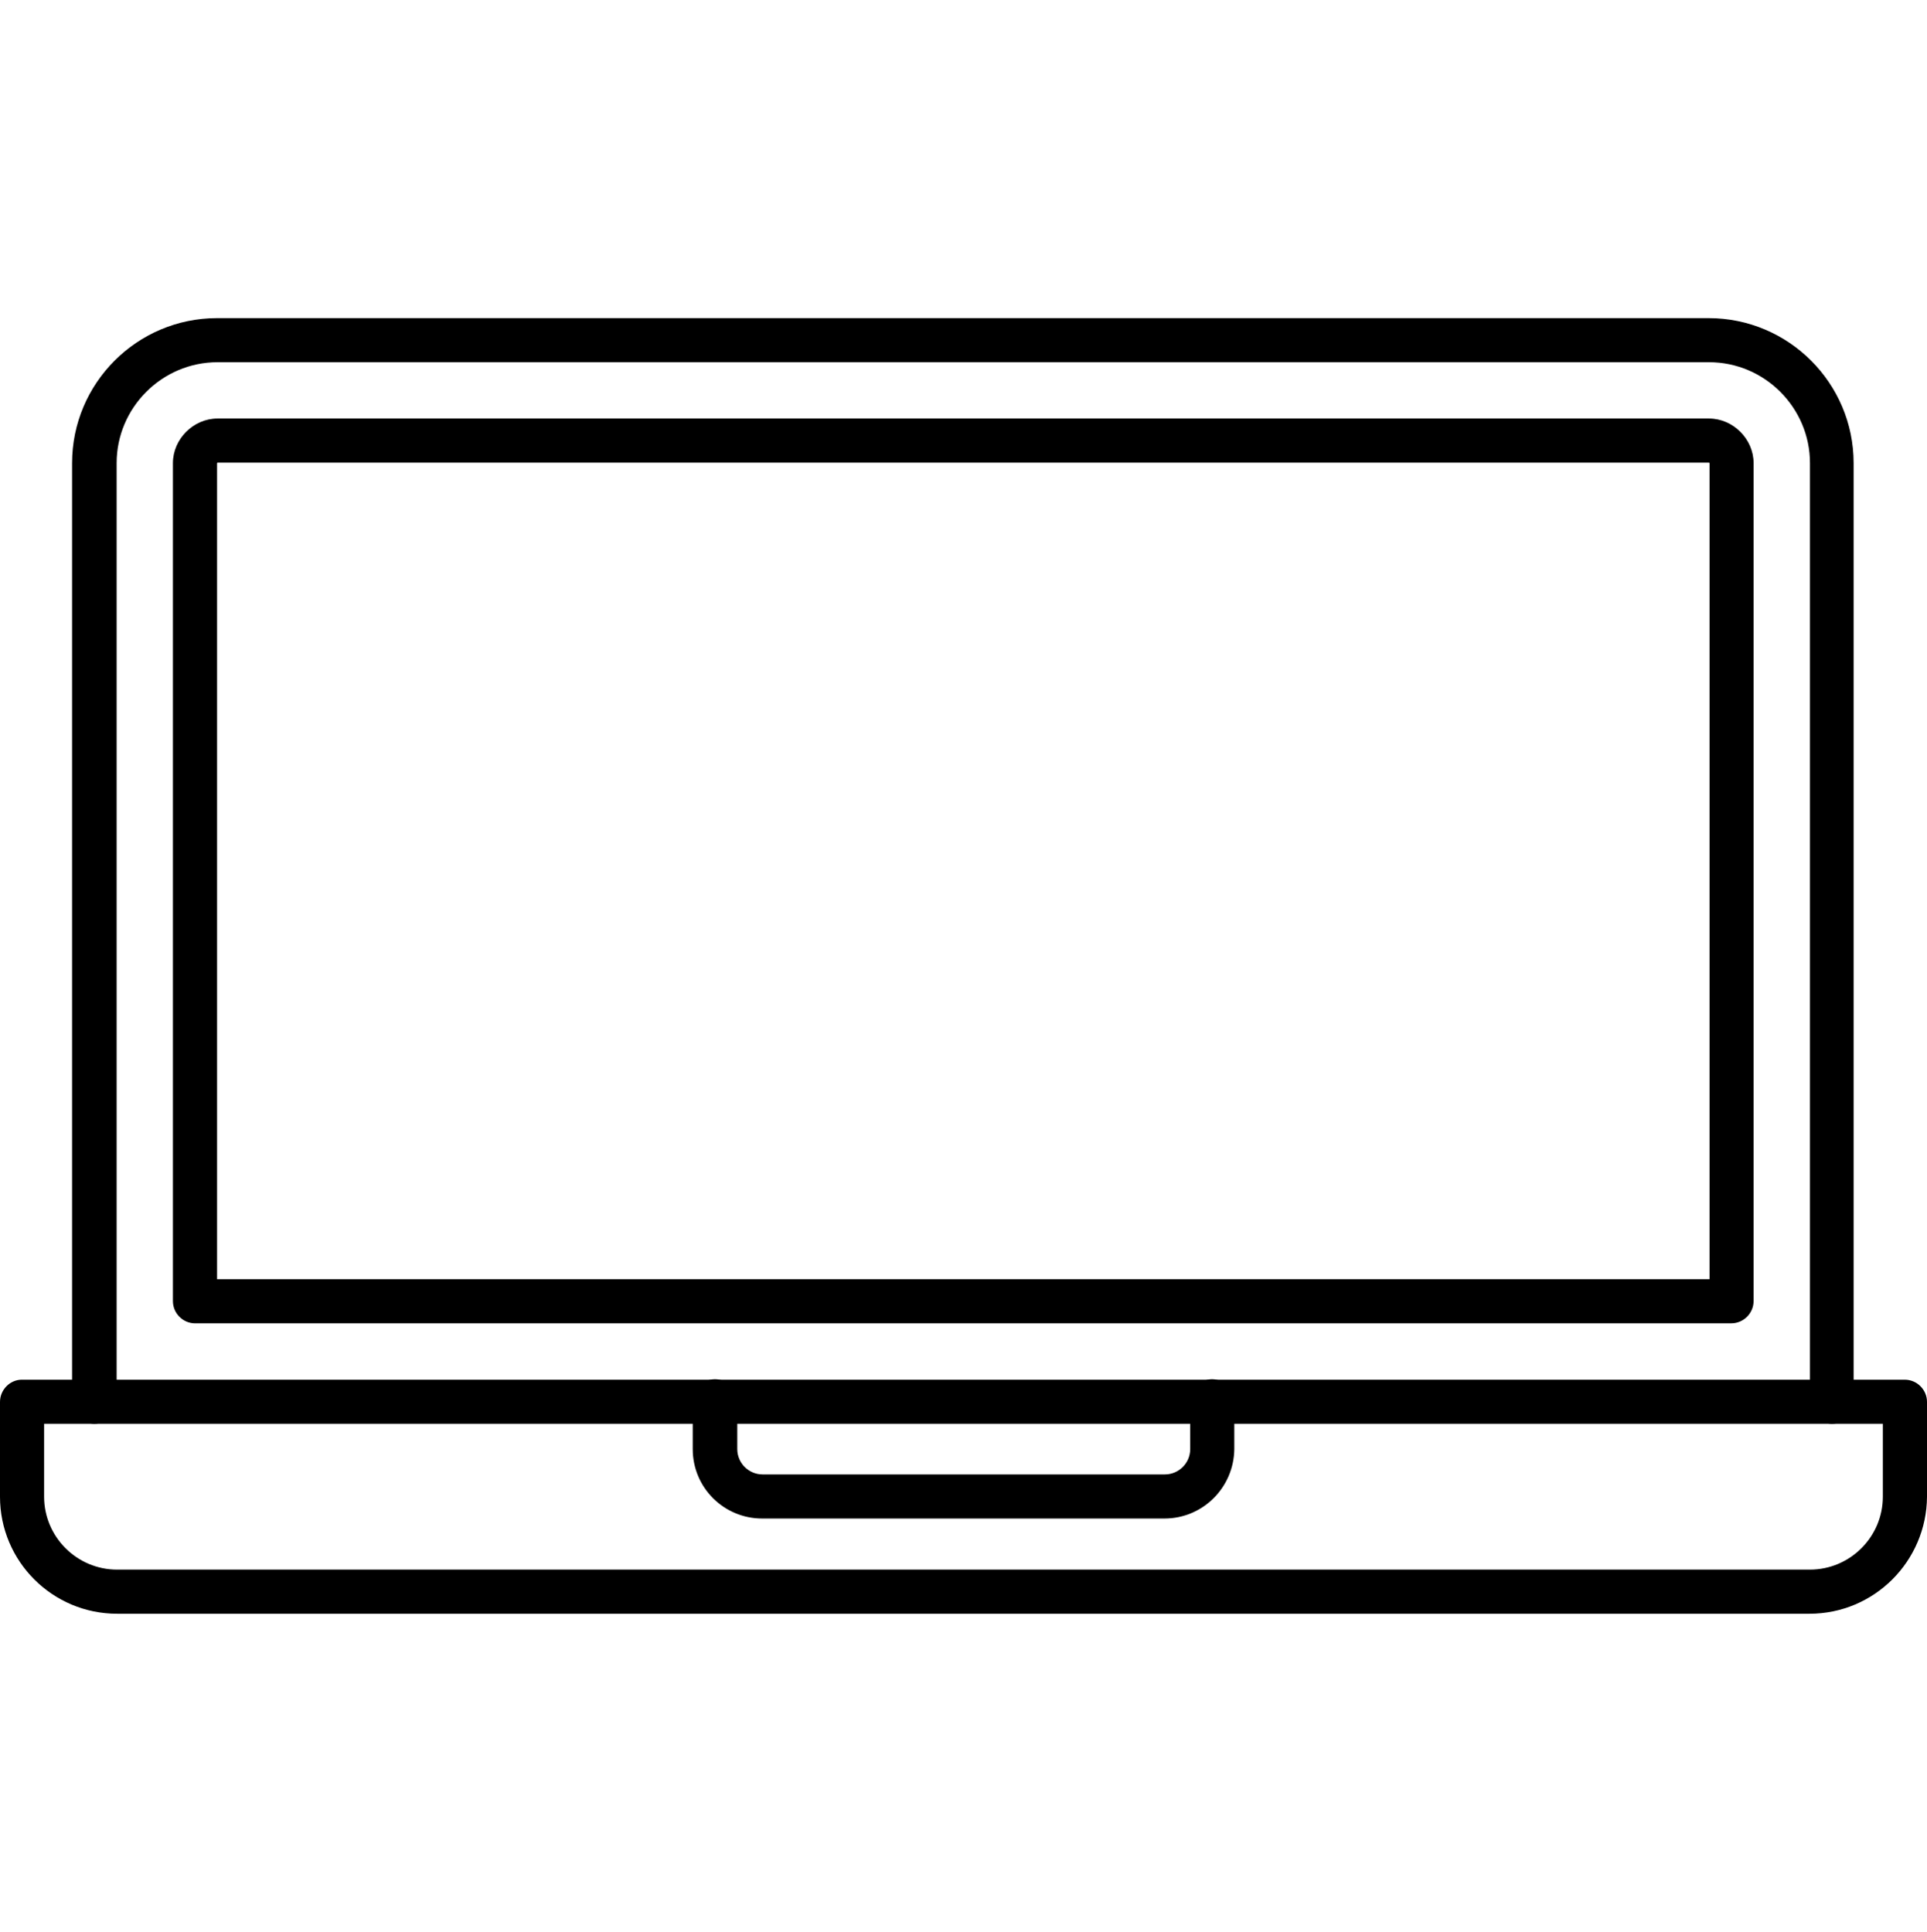 <svg xmlns="http://www.w3.org/2000/svg" id="laptop" viewBox="0 0 479.29 480.59"><defs><style>      .cls-1 {        fill-rule: evenodd;      }    </style></defs><path class="cls-1" d="M455.72,354.2c-3.05,0-5.54-2.5-5.54-5.54V115.2c0-13.8-11.3-25.09-25.09-25.09H54.1c-13.8,0-25.09,11.3-25.09,25.09v233.45c0,3.05-2.5,5.54-5.54,5.54s-5.54-2.5-5.54-5.54V115.2c0-19.88,16.18-36.06,36.06-36.06h370.99c19.88,0,36.06,16.18,36.06,36.06v233.45c.11,3.05-2.27,5.54-5.32,5.54h0Z"></path><path class="cls-1" d="M53.99,318.24h371.21V115.2l-.11-.11H54.1l-.11.11v203.04h0ZM53.99,323.68h0ZM430.62,329.22H48.55c-3.05,0-5.54-2.5-5.54-5.54V115.2c0-5.97,5.1-11.08,11.08-11.08h370.99c5.97,0,11.08,5.1,11.08,11.08v208.47c0,3.03-2.51,5.54-5.54,5.54h0Z"></path><path class="cls-1" d="M10.97,354.2v18.14c0,9.99,8.15,18.14,18.14,18.14h421.06c9.99,0,18.14-8.15,18.14-18.14v-18.14H10.97ZM450.06,401.46H29.12c-16.07,0-29.12-13.04-29.12-29.12v-23.57c0-3.05,2.5-5.54,5.43-5.54h468.32c3.05,0,5.54,2.5,5.54,5.54v23.57c-.11,16.07-13.14,29.12-29.23,29.12h0Z"></path><path class="cls-1" d="M289.62,377.77h-100.05c-9.55,0-17.27-7.71-17.27-17.27v-11.84c0-3.05,2.5-5.54,5.54-5.54s5.54,2.5,5.54,5.54v11.84c0,3.47,2.83,6.3,6.3,6.3h100.05c3.47,0,6.3-2.83,6.3-6.3v-11.84c0-3.05,2.5-5.54,5.43-5.54s5.54,2.5,5.54,5.54v11.84c-.11,9.55-7.83,17.27-17.38,17.27h0Z"></path></svg>